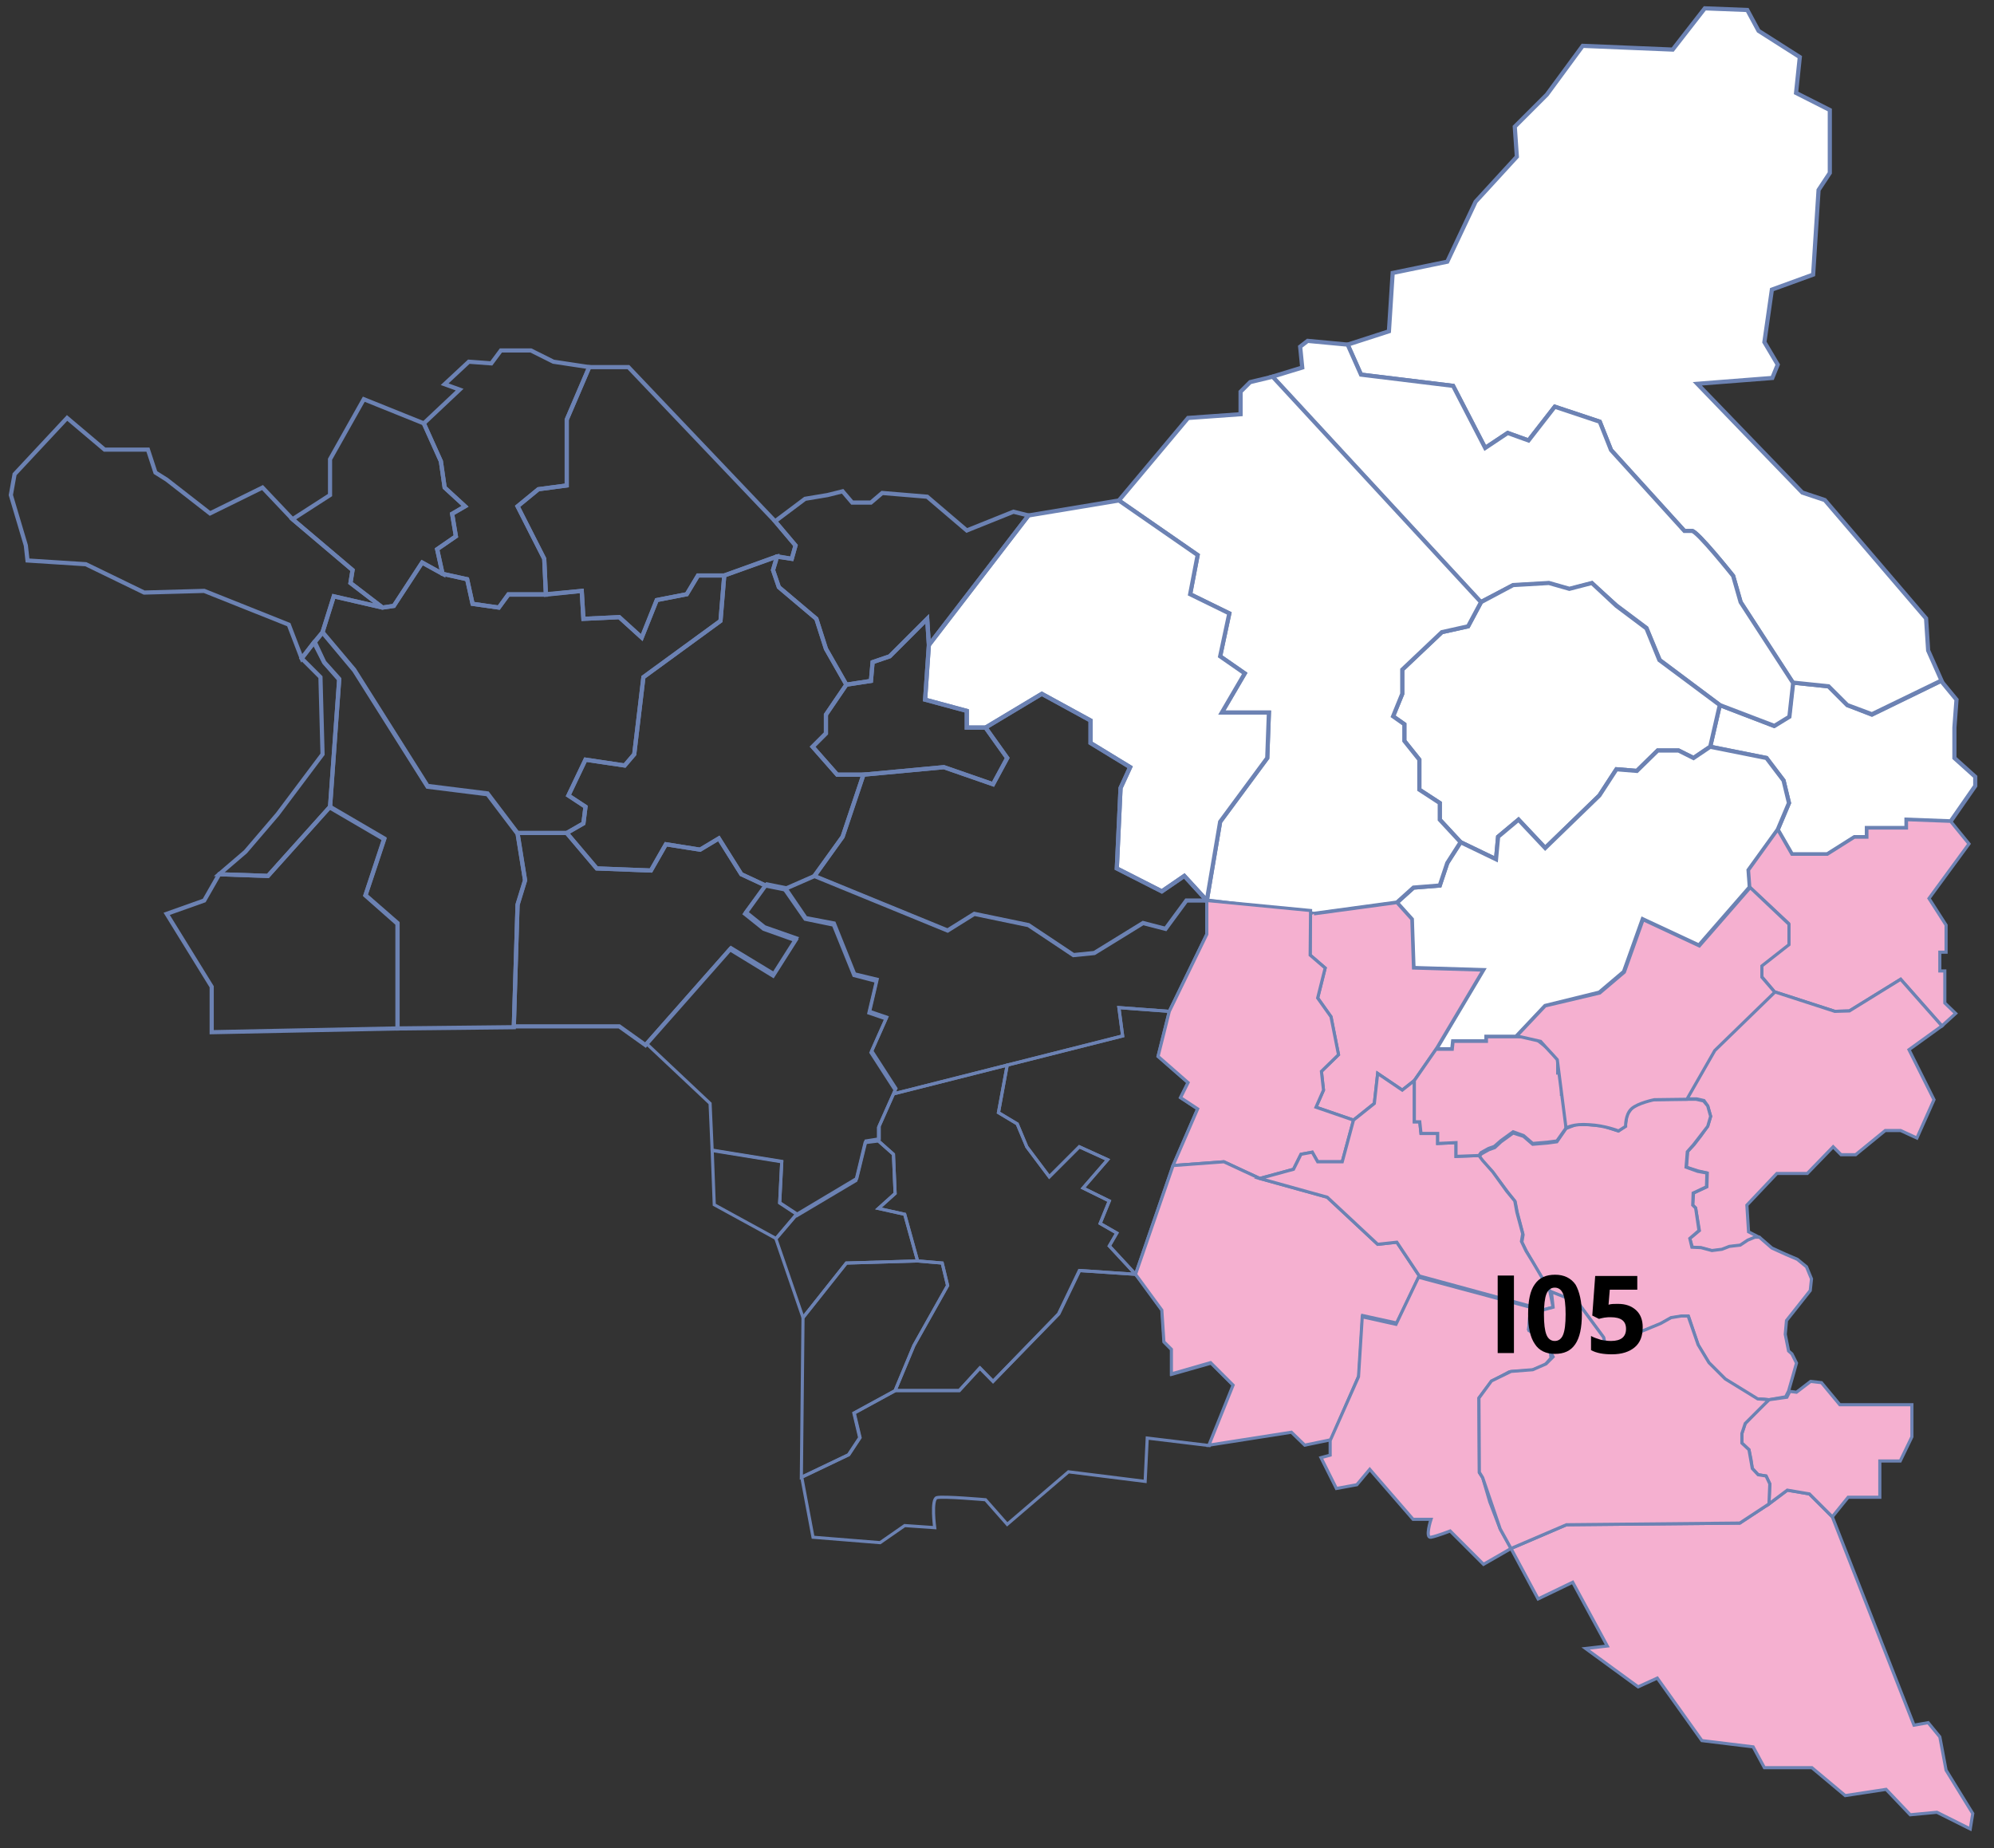 <?xml version="1.0" encoding="utf-8"?>
<!-- Generator: Adobe Illustrator 28.1.0, SVG Export Plug-In . SVG Version: 6.00 Build 0)  -->
<svg version="1.1" id="Calque_2_00000000184952412108329820000017536715070922301578_"
	 xmlns="http://www.w3.org/2000/svg" xmlns:xlink="http://www.w3.org/1999/xlink" x="0px" y="0px" viewBox="0 0 478.5 443.5"
	 style="enable-background:new 0 0 478.5 443.5;" xml:space="preserve">
<rect x="0" y="0" width="478.5" height="443.5" fill="#333333" stroke="none"/>
<style type="text/css">
	.st0{fill:#FFFFFF;stroke:#6C82B3;}
	.st1{fill:#FFFFFF;stroke:#6C82B3;stroke-miterlimit:10;}
	.st2{fill:none;stroke:#6C82B3;}
	.st3{fill:none;stroke:#6C82B3;stroke-width:0.75;}
	.st4{fill:#F5B0D0;stroke:#6C82B3;stroke-width:0.75;}
	.st5{enable-background:new    ;}
</style>
<g id="Calque_1-2">
	<polygon id="_93_suppl_1" class="st0" points="426.6,199.1 430,205 438.5,205 445,200.9 448,200.9 448,198.7 457.5,198.7 
		457.5,196.7 468.1,197.1 474,188.6 474,186.4 469,181.9 469,174.6 469.5,167.9 465.8,163.4 449.2,171.5 443.3,169.2 438.8,164.7 
		430.2,163.8 429.3,171.9 425.7,174.2 412.7,169.2 410.4,179.2 423.9,181.9 428,187.3 429.3,192.7 	"/>
	<path id="_93_suppl_2" class="st0" d="M430.2,163.8l8.6,0.9l4.5,4.5l5.9,2.2l16.7-8.1l-3.2-7.2l-0.5-7.7L437.9,120l-5.4-1.8
		l-25.2-26.1l18-1.4l1.3-3.2l-3.2-5.4l1.8-12.6l9.9-3.6l1.3-20.3l2.7-4.1V26.4l-8.1-4.1l0.9-8.6L422,7.4l-2.7-5L409.1,2l-7.7,9.9
		L379.8,11l-8.6,11.7l-7.7,7.7l0.5,7.2l-9.9,10.8l-6.8,14.4l-13.1,2.7l-0.9,14l-9.9,3.2l3.2,7.2l22.1,2.7l7.7,14.9l5.4-3.6l5,1.8
		l6.3-8.1l10.8,3.6l2.7,6.8l17.6,19.4h1.8c1.3,0,9.9,10.8,9.9,10.8l1.8,6.3L430.2,163.8L430.2,163.8z"/>
	<path id="_93_suppl_3" class="st1" d="M323.4,82.7l3.2,7.2l22.1,2.7l7.7,14.9l5.4-3.6l5,1.8l6.3-8.1l10.8,3.6l2.7,6.8l17.6,19.4
		h1.8c1.3,0,9.9,10.8,9.9,10.8l1.8,6.3l12.6,19.4l-0.9,8.1l-3.6,2.2l-13.1-5l-14.4-10.8l-3.2-7.7l-7.2-5.4L382,140l-5.4,1.4l-5-1.4
		l-8.6,0.5l-7.7,4l-50-54.1l7.2-2.2l-0.5-5l1.8-1.4L323.4,82.7L323.4,82.7z"/>
	<polygon id="_93_suppl_5" class="st0" points="355.4,144.5 363.1,140.4 371.7,139.9 376.6,141.3 382,139.9 387.9,145.4 
		395.1,150.8 398.2,158.4 412.7,169.2 410.4,179.2 406.4,181.9 402.8,180.1 397.8,180.1 392.8,185 387.9,184.6 383.8,190.9 
		370.8,203.5 364.4,196.7 359.5,200.8 359,206.2 350.5,202.1 345.5,196.7 345.5,192.7 340.6,189.5 340.6,182.3 337,177.8 337,173.8 
		334.3,171.9 336.5,166.5 336.5,160.7 346,151.7 352.3,150.3 	"/>
	<polygon id="_93_suppl_4" class="st0" points="364,248.8 356.7,248.8 356.7,249.9 348.7,249.9 348.5,251.8 344.6,251.8 
		355.9,232.8 339.2,232.3 338.8,220.6 335.2,216.6 339.2,213 345.5,212.5 347.3,207.1 350.5,202.1 359,206.2 359.5,200.8 
		364.4,196.7 370.8,203.5 383.8,190.9 387.9,184.6 392.8,185 397.8,180.1 402.8,180.1 406.4,181.9 410.4,179.2 423.9,181.9 
		428,187.3 429.3,192.7 426.6,199.1 419.6,208.8 419.9,212.9 407.7,226.9 394.2,220.6 389.7,233.2 383.8,238.2 370.8,241.4 
		364,248.6 	"/>
	<polygon id="_93_suppl_7" class="st0" points="335.2,216.6 339.2,213 345.5,212.5 347.3,207.1 350.5,202.1 345.5,196.7 
		345.5,192.7 340.6,189.5 340.6,182.3 337,177.8 337,173.8 334.3,171.9 336.5,166.5 336.5,160.7 346,151.7 352.3,150.3 355.4,144.5 
		305.4,90.4 300,91.7 297.7,94 297.7,99.4 285.1,100.3 268.5,120.1 287.4,133.2 285.6,142.6 295,147.2 292.8,157.5 298.7,161.6 
		293.2,171 304.5,171 304.1,181.9 292.8,197.2 289.6,216.1 315.3,219.3 	"/>
	<polygon id="_93_suppl_6" class="st0" points="289.6,216.1 292.8,197.2 304.1,181.9 304.5,171 293.2,171 298.7,161.6 292.8,157.5 
		295,147.2 285.6,142.6 287.4,133.2 268.5,120.1 246.8,123.7 222.9,154.8 222,167.9 232,170.6 232,174.6 236.5,174.6 250,166.5 
		261.7,172.9 261.7,178.3 271.2,184.1 268.9,189.1 268,208.4 278.8,213.9 284.2,210.2 	"/>
	<g>
		<g>
			<g>
				<g>
					<polygon id="Dugny_Color" class="st2" points="222.9,154.8 246.8,123.7 243.2,122.8 232,127.3 222.5,119.2 211.7,118.3 
						209,120.6 204.5,120.6 202.2,117.9 198.6,118.8 193.2,119.7 186,125.1 190.9,130.9 190,134.1 186.4,133.6 185.5,136.8 
						186.9,140.9 195.9,148.5 198.2,155.7 203.1,164.3 209,163.4 209.4,158.9 213.5,157.5 222.5,148.5 					"/>
					<polygon id="Le_bourget_color" class="st2" points="236.5,174.6 232,174.6 232,170.6 222,167.9 222.9,154.8 222.5,148.5 
						213.5,157.5 209.4,158.9 209,163.4 203.1,164.3 198.2,171.5 198.2,176 195,179.2 200.9,185.9 207.2,185.9 226.5,184.1 
						238.3,188.2 241.7,181.9 					"/>
					<polygon id="Drancy_color" class="st2" points="207.2,185.9 226.5,184.1 238.3,188.2 241.7,181.9 236.5,174.6 250,166.5 
						261.7,172.9 261.7,178.3 271.2,184.1 268.9,189.1 268,208.4 278.8,213.9 284.2,210.2 289.6,216.1 284.7,216.1 279.7,222.9 
						274.3,221.5 262.6,228.7 257.6,229.2 246.8,222 233.8,219.3 227.4,223.3 195.4,210.2 202.2,200.8 					"/>
					<polygon id="La_courneuve_color" class="st2" points="186.4,133.6 186.2,134.6 185.5,136.8 186.9,140.9 195.9,148.5 
						198.2,155.7 203.1,164.3 203.1,164.3 198.2,171.5 198.2,176 195,179.2 200.9,185.9 207.2,185.9 202.2,200.8 195.5,210.2 
						188.2,213.4 183.7,212.5 177.9,209.8 172.5,201.2 168,203.9 159.8,202.6 156.2,208.9 143.2,208.4 136,199.9 140,197.6 
						140.5,193.6 136.4,190.9 140.5,182.3 149.9,183.7 152.2,181 154.4,162.5 172.9,149 173.8,138.1 					"/>
					<polygon id="Aubervilliers_color" class="st2" points="183.7,212.5 177.9,209.8 172.5,201.2 168,203.9 159.8,202.6 
						156.2,208.9 143.2,208.4 136,199.9 136,199.9 124.2,199.9 126,211.2 124.2,217 123.3,246.3 148.6,246.3 154.9,250.8 
						175.2,227.8 185.5,234.1 190.9,225.6 183.3,222.9 178.8,219.3 					"/>
				</g>
				<g>
					<path id="Montreuil_color" class="st3" d="M211.2,370.2l5.9-4.1l7.2,0.5c0,0-0.9-6.8,0.5-7.2s11.7,0.5,11.7,0.5l5.2,5.9
						l14.7-12.6l18.4,2.3l0.5-10.4l14.9,1.8l5.9-14.4l-5.4-5.4l-9.5,2.7v-5.9l-1.8-1.8l-0.5-7.7l-6.3-8.6l-13.5-0.9l-5,10.4
						l-15.8,16.2l-3.1-3.2l-5,5.4h-15.3l-9.9,5.4l1.4,5.9l-2.7,4.1l-11.3,5.4l2.7,14.4L211.2,370.2L211.2,370.2z"/>
					<polygon id="Pantin" class="st3" points="155.1,250.4 175.4,227.4 185.8,233.7 191.2,225.1 183.5,222.4 179,218.8 184,212.1 
						188.5,213 193.4,220.2 200.2,221.5 205.1,233.7 210.5,235 208.7,242.7 212.8,244.1 209.2,252.2 215,261.2 211,270.2 211,273.3 
						207.8,273.8 205.6,282.8 191.2,291.4 187.1,288.7 187.6,278.8 170.9,276.1 170.4,264.8 					"/>
					<polygon id="Le_pre_saint_gervais_color" class="st3" points="191.2,291.3 187.1,288.6 187.6,278.7 170.9,276 171.4,289.1 
						186.2,297.2 					"/>
					<polygon id="Les_lilas_color" class="st3" points="210.8,273.8 207.6,274.2 205.4,283.3 191.1,291.8 190.9,291.8 186.2,297.3 
						192.7,316.2 203.1,303.1 220.2,302.6 217.1,291.4 210.8,290 214.8,286.4 214.4,277 					"/>
					<polygon id="Bagnolet_COlor" class="st3" points="220.2,302.6 203.1,303.1 192.7,316.2 192.3,354.5 203.6,349.1 206.3,345 
						204.9,339.1 214.8,333.7 219.3,322.9 227.4,308.5 226.1,303.1 					"/>
					<polygon id="romainville_Color" class="st3" points="241.7,255.6 214.4,262.5 214.8,261.6 210.8,270.6 210.8,273.8 214.4,277 
						214.8,286.4 210.8,290 217.1,291.4 220.2,302.6 226.1,303.1 227.4,308.5 219.3,322.9 214.8,333.7 230.2,333.7 235.1,328.3 
						238.3,331.5 254,315.3 259,304.9 272.5,305.8 266.2,299 268,295.9 264,293.6 266.2,288.2 259.9,285.1 265.8,278.3 259,275.2 
						251.8,282.4 246.4,275.2 244.1,269.7 239.6,267 					"/>
					<polygon id="NoisyleSec_Color" class="st3" points="281.5,279.7 287.4,266.1 283.3,263.4 285.1,259.8 277.9,253.5 280.6,242.7 
						268.5,241.8 269.4,248.6 241.7,255.6 239.6,267 244.1,269.7 246.4,275.2 251.8,282.4 259,275.2 265.8,278.3 259.9,285.1 
						266.2,288.2 264,293.6 268,295.9 266.2,299 272.5,305.8 					"/>
					<polyline id="BobignyColor" class="st3" points="214.8,261.6 209,252.6 212.6,244.5 208.5,243.1 210.3,235.5 204.9,234.1 
						200,222 193.2,220.6 188.2,213.4 188.2,213.4 195.5,210.2 227.4,223.3 233.8,219.3 246.8,222 257.6,229.2 262.6,228.7 
						274.3,221.5 279.7,222.9 284.7,216.1 289.6,216.1 289.6,224.2 280.6,242.7 268.5,241.8 269.4,248.6 241.7,255.6 214.4,262.5 
											"/>
				</g>
				<g>
					<polygon id="Coubron_color" class="st4" points="425.8,238 440.3,242.7 443.8,242.6 456.1,235 466,246.2 469.3,243.2 
						466.7,240.7 466.7,233 465.5,233 465.5,228.5 467,228.5 467,222 462.9,215.6 472.5,202.5 468.1,197.1 457.5,196.7 457.5,198.7 
						448,198.7 448,200.9 445,200.9 438.5,205 430,205 426.6,199.1 419.6,208.8 419.9,212.9 429.2,221.6 429.2,226.5 422.7,231.6 
						422.7,234.3 					"/>
					<polygon id="Montfermeil_color" class="st4" points="422.3,297 421.2,297 419.5,297.7 417.7,298.9 415.1,299.2 413.3,299.9 
						410.9,300.2 408.3,299.5 406.1,299.3 405.5,297.2 407.8,295.3 406.9,289.9 406.2,289.2 406.4,286.3 409.6,284.8 409.7,281.5 
						407.5,281 404.7,280.1 405,276.3 406.5,274.7 408.2,272.5 409.8,270.2 410.5,267.9 409.8,265.4 408.9,264.1 407.1,263.7 
						404.7,263.7 411.4,252 425.8,238 440.3,242.7 443.8,242.6 456.1,235 466,246.2 458.1,251.9 464.1,263.9 460,273.1 456.1,271.3 
						452.4,271.3 445.3,277.1 441.8,277.1 439.9,275.2 433.7,281.6 426.4,281.6 419.2,289.2 419.6,295.6 					"/>
					<path id="Gagny_color" class="st4" d="M424.5,335.9c0,0-2.2-0.3-2.8-0.1c-0.6,0.1-3.3-1.9-3.3-1.9L414,331l-3.9-3.9l-2.6-4.3
						l-1.2-3.6l-1.1-3.3h-1.7l-2.5,0.4l-2.5,1.4l-4.6,1.9l-3.2,2.5l-3.2,1.5l-1.9,0.7l-0.8-3.3l-6-8.2l-6.9-2.9l-1.5-2.6l-2.6-4.4
						l-1.5-2.6l-1.1-2.2l0.3-1.8l-1.4-5.3l-0.5-2.6l-1.8-2.3l-3.5-4.7l-2.4-2.6l-1-1.2l0.6-0.7l1.8-1l1.4-0.5l1.5-1.4l2.9-2.1
						l2.5,0.8l2.2,1.9l3.6-0.3l2.2-0.3l2.2-3.2l2.6-1l2.9,0.1l3.3,0.3l3.7,1.2l1.7-1.1l0.4-2.8l1-1.4l1.7-1.4l1.9-0.7
						c0,0,1.2-0.1,1.9-0.1s4.3-0.1,4.3-0.1h5.8l1.8,0.4l1,1.2l0.7,2.5l-0.7,2.4l-1.7,2.2l-1.7,2.2l-1.5,1.7l-0.3,3.7l2.8,1l2.2,0.4
						l-0.1,3.3l-3.2,1.5l-0.1,2.9l0.7,0.7l0.8,5.4l-2.2,1.9l0.5,2.1l2.2,0.1l2.6,0.7l2.4-0.3l1.8-0.7l2.6-0.3l1.8-1.2l1.7-0.7h1.1
						l3,2.6l3.3,1.5l2.8,1.2l2.2,1.8l1.2,2.9l-0.3,2.8l-5.7,7.2l-0.3,3.3l0.8,4l0.8,0.7l1.1,2.2l-0.7,2.5l-1.2,4.2l-0.7,1.4
						L424.5,335.9"/>
					<polyline id="Les_pavillons_sous_bois_color" class="st4" points="314.4,219.7 314.4,229.2 318,232.3 316.2,239.5 319.4,244 
						321.2,253.1 317.1,257.1 317.6,261.6 315.8,265.7 324.8,268.8 329.8,264.8 330.6,257.6 336.5,261.6 339.4,259.3 344.6,251.8 
						355.9,232.8 339.2,232.3 338.8,220.6 335.2,216.6 315.3,219.3 					"/>
					<polygon id="Bondy_color" class="st4" points="324.8,268.8 315.8,265.7 317.6,261.6 317.1,257.1 321.2,253.1 319.4,244 
						316.2,239.5 318,232.3 314.4,229.2 314.5,218.5 289.6,216.1 289.6,224.2 280.6,242.7 277.9,253.5 285.1,259.8 283.3,263.4 
						287.4,266.1 281.5,279.7 293.7,278.8 302.3,282.8 310.4,280.6 312.2,277 314.9,276.5 316.2,278.8 322.1,278.8 					"/>
					<polygon id="Rosny_ssbois_color" class="st4" points="302.3,282.8 293.7,278.8 281.5,279.7 272.5,305.8 278.8,314.4 279.3,322 
						281.1,323.8 281.1,329.7 290.5,327 295.9,332.4 290.1,346.8 309.9,343.7 313.1,346.8 319.4,345.5 326.1,330.1 327,315.7 
						335.2,317.5 340.6,306.2 335.2,298.1 330.6,298.6 318.5,287.3 					"/>
					<path id="Neuilly-Plaisance_color" class="st4" d="M362.6,371.6l-2.6-4.7l-2.5-6.5l-1.7-5.8l-0.8-1.2l-0.1-17.9l3-4l4.3-2.3
						l5.5-0.4l3-1.2l1.5-1.7l-0.3-2.5l-1.5-1.9l-3.5-2.2l0.1-2.8l0.3-2.2l0.3-0.5l-27.2-7.3l-5.4,11.3l-8.1-1.8l-0.9,14.4l-6.8,15.3
						v3.5l-2.2,0.6l3.7,7.4l4.9-0.9l3.1-3.7l10.4,12h4.3c0,0-1.5,4.6,0,4.3c1.5-0.3,4.6-1.5,4.6-1.5l8,8L362.6,371.6L362.6,371.6z"
						/>
					<polygon id="NoisyleGrand_Color" class="st4" points="424.5,360.9 417.5,365.5 375.9,365.9 362.6,371.6 369.1,383.7 
						377.4,379.7 385.7,395 380.5,395.6 393.1,404.8 397.7,402.7 408.4,417.7 420.7,419.2 423.4,424.2 434.8,424.2 442.8,430.9 
						452.6,429.4 458.4,435.5 464.8,434.9 472.8,438.9 473.4,435.2 467,424.8 465.5,416.8 462.7,413.4 459.3,414 439.7,364 
						434.2,358.5 428.9,357.6 					"/>
					<polygon id="Gournay_Color" class="st4" points="439.7,364 434.2,358.5 428.9,357.6 424.5,360.9 424.7,356.1 423.8,354.2 
						421.9,353.9 420.5,352.4 420.2,350.3 419.7,347.9 418,346.3 418,344 418.8,341.6 422,338.2 424.5,335.9 428.8,335.3 
						429.5,333.9 431.1,334.1 434.5,331.5 437.1,331.8 441.5,337.1 458.8,337.1 458.8,344.8 456,350.6 451.1,350.6 451.1,359.3 
						443.5,359.3 					"/>
					<polygon id="Villemomble_Color" class="st4" points="371.9,309.8 370.4,307.2 367.8,302.8 366.2,300.2 365.1,297.9 
						365.4,296.1 364,290.9 363.5,288.2 361.6,285.9 358.2,281.2 355.8,278.5 354.9,277.3 349.4,277.5 349.4,274.2 345,274.4 
						345,272 341,272 340.7,269.2 339.4,269.2 339.4,259.3 336.5,261.6 330.6,257.6 329.8,264.8 324.8,268.8 322.1,278.8 
						316.2,278.8 314.9,276.5 312.2,277 310.4,280.6 302.3,282.8 318.5,287.3 330.6,298.6 335.2,298.1 340.6,306.2 367.8,313.6 
						367.5,314.1 367.8,313.6 370.1,314.4 372.7,313.7 					"/>
					<polygon id="Le_raincy_color" class="st4" points="354.9,277.3 355.4,276.6 357.2,275.6 358.6,275.1 360.2,273.7 363.1,271.6 
						365.6,272.5 367.8,274.4 371.3,274.1 373.6,273.8 375.8,270.7 376,262.6 374.7,262.6 374.8,257.5 373.8,257.5 373.8,253.5 
						367.9,248.8 356.7,248.8 356.7,249.9 348.7,249.9 348.5,251.8 344.6,251.8 339.4,259.3 339.4,269.2 340.7,269.2 341,272 
						345,272 345,274.4 349.4,274.2 349.4,277.5 					"/>
					<polygon id="Neuilly_sur_marne_Color" class="st4" points="360,366.9 355.8,354.6 355,353.3 354.9,335.5 357.9,331.4 
						362.6,329.1 367.8,328.7 371,327.3 372.7,325.6 370.5,321.3 366.8,319 367.5,313.5 370.1,314.4 372.7,313.7 372.3,310 
						378.6,312.5 384.8,320.9 385.6,324.2 390.7,322 393.9,319.5 398.5,317.6 401,316.2 403.5,315.8 405.1,315.8 407.5,322.7 
						410.1,327 414,330.9 421.8,335.7 424.5,335.9 418.8,341.6 418,344 418,346.3 419.7,347.9 420.5,352.4 421.9,353.9 423.8,354.2 
						424.7,356.1 424.5,360.9 417.5,365.5 375.9,365.9 362.6,371.6 					"/>
					<path id="Clichy-sous-BoisColor" class="st4" d="M364,248.6l6.8-7.2l13.1-3.1l5.9-5l4.5-12.6l13.5,6.3l12.2-14l9.3,8.8v4.9
						l-6.5,5.1v2.7l3.1,3.6l-14.4,14l-6.7,11.7l-7.8,0.1c0,0-4,0.8-5.5,2.2s-1.4,4.2-1.4,4.2l-1.7,1.1c0,0-3.2-1.3-7.1-1.5
						c-3.8-0.3-5.5,0.8-5.5,0.8c-0.7-5.5-1.4-10.9-2.1-16.4c-1.3-1.5-2.7-2.9-4-4.4L364,248.6L364,248.6z"/>
				</g>
				<polygon class="st2" points="186,125.1 190.9,130.9 190,134.1 186.5,133.5 173.8,138.1 167.5,138.1 164.8,142.6 157.6,144 
					154,153 148.6,148.1 140,148.5 139.6,141.8 131,142.7 130.6,134.1 124.2,121.5 129.2,117.4 136,116.5 136,100.7 141.4,88.1 
					150.8,88.1 				"/>
				<polygon class="st2" points="141.4,88.1 136,100.7 136,116.5 129.2,117.4 124.2,121.5 130.6,134.1 131,142.7 122,142.7 
					119.7,145.8 113.4,144.9 112.1,139 106.2,137.7 104.9,131.8 109.4,128.7 108.5,123.3 111.6,121.5 106.7,117 105.8,110.7 
					101.7,101.6 110.3,93.5 106.7,92.2 112.5,86.8 117.9,87.2 120.2,84.1 127.4,84.1 132.8,86.8 				"/>
				<polygon class="st2" points="101.7,101.6 105.8,110.7 106.7,117 111.6,121.5 108.5,123.3 109.4,128.7 104.9,131.8 106.2,137.7 
					101.3,135 94.5,145.4 91.8,145.8 84.1,139.9 84.6,136.8 70.2,124.6 79.2,118.8 79.2,110.2 87.3,95.8 				"/>
				<polygon class="st2" points="70.2,124.6 84.6,136.8 84.1,139.9 91.8,145.8 80.1,143.1 77.4,151.7 75.4,154.1 72.4,158 
					69.3,149.9 49,141.8 34.6,142.2 20.6,135.4 6.6,134.5 6.2,130.9 2.6,118.8 3.5,113.8 16.1,100.3 25.1,107.9 35.5,107.9 
					37.3,113.4 40,115.1 50.4,123.2 63,117 				"/>
				<polygon class="st2" points="136,199.9 140,197.6 140.5,193.6 136.4,190.9 140.5,182.3 149.9,183.7 152.2,181 154.4,162.5 
					172.9,149 173.8,138.1 173.8,138.1 167.5,138.1 164.8,142.6 157.6,144 154,153 148.6,148.1 140,148.5 139.6,141.8 131,142.6 
					122,142.6 119.7,145.8 113.4,144.9 112.1,139 106.2,137.7 101.3,135 94.5,145.4 91.8,145.8 80.1,143.1 77.4,151.7 85,160.7 
					102.6,188.6 117,190.4 124.2,199.9 				"/>
				<polygon class="st2" points="124.2,200.1 117,190.6 102.6,188.8 85,160.9 77.4,151.8 75.4,154.3 77.8,159 81.4,163.1 
					79.2,193.8 92.2,201.4 87.7,214.9 95.4,221.7 95.4,246.8 123.3,246.5 124.2,217.2 126,211.3 				"/>
				<polygon id="Ile_saint_denis_color" class="st2" points="66.6,195.4 58.9,204.4 52.6,209.8 64.3,210.2 79.2,193.6 81.4,162.9 
					77.8,158.9 75.6,154.2 75.4,154.1 72.4,158 76.9,162.5 77.4,181 				"/>
				<polygon id="Saint_ouen_sur_seine_color" class="st2" points="95.4,246.8 95.4,221.5 87.7,214.8 92.2,201.2 79.2,193.6 
					64.3,210.2 52.6,209.8 49,216.1 40,219.3 50.8,236.8 50.8,247.7 				"/>
			</g>
		</g>
	</g>
	<g class="st5">
		<path d="M359.4,324.7v-18.6h3.9v18.6H359.4z"/>
		<path d="M379.6,315.4c0,3.2-0.5,5.6-1.6,7.2c-1.1,1.6-2.7,2.3-4.9,2.3c-2.1,0-3.8-0.8-4.8-2.4c-1.1-1.6-1.6-4-1.6-7.1
			c0-3.3,0.5-5.7,1.6-7.2c1.1-1.6,2.7-2.3,4.9-2.3c2.1,0,3.8,0.8,4.9,2.4C379,309.9,379.6,312.3,379.6,315.4z M370.5,315.4
			c0,2.3,0.2,3.9,0.6,4.9c0.4,1,1.1,1.5,2,1.5c0.9,0,1.6-0.5,2-1.5s0.6-2.6,0.6-4.9c0-2.3-0.2-3.9-0.6-4.9c-0.4-1-1.1-1.5-2-1.5
			c-0.9,0-1.6,0.5-2,1.5C370.7,311.5,370.5,313.2,370.5,315.4z"/>
		<path d="M388.3,312.9c1.8,0,3.2,0.5,4.3,1.5c1.1,1,1.6,2.4,1.6,4.1c0,2.1-0.6,3.7-1.9,4.8c-1.3,1.1-3.1,1.7-5.5,1.7
			c-2.1,0-3.7-0.3-5-1v-3.4c0.7,0.4,1.4,0.6,2.3,0.9c0.9,0.2,1.7,0.3,2.5,0.3c2.4,0,3.6-1,3.6-2.9c0-1.9-1.2-2.8-3.7-2.8
			c-0.4,0-0.9,0-1.5,0.1c-0.5,0.1-1,0.2-1.3,0.3l-1.6-0.8l0.7-9.5h10.1v3.3h-6.6l-0.3,3.6l0.4-0.1
			C386.9,312.9,387.5,312.9,388.3,312.9z"/>
	</g>
</g>
</svg>
